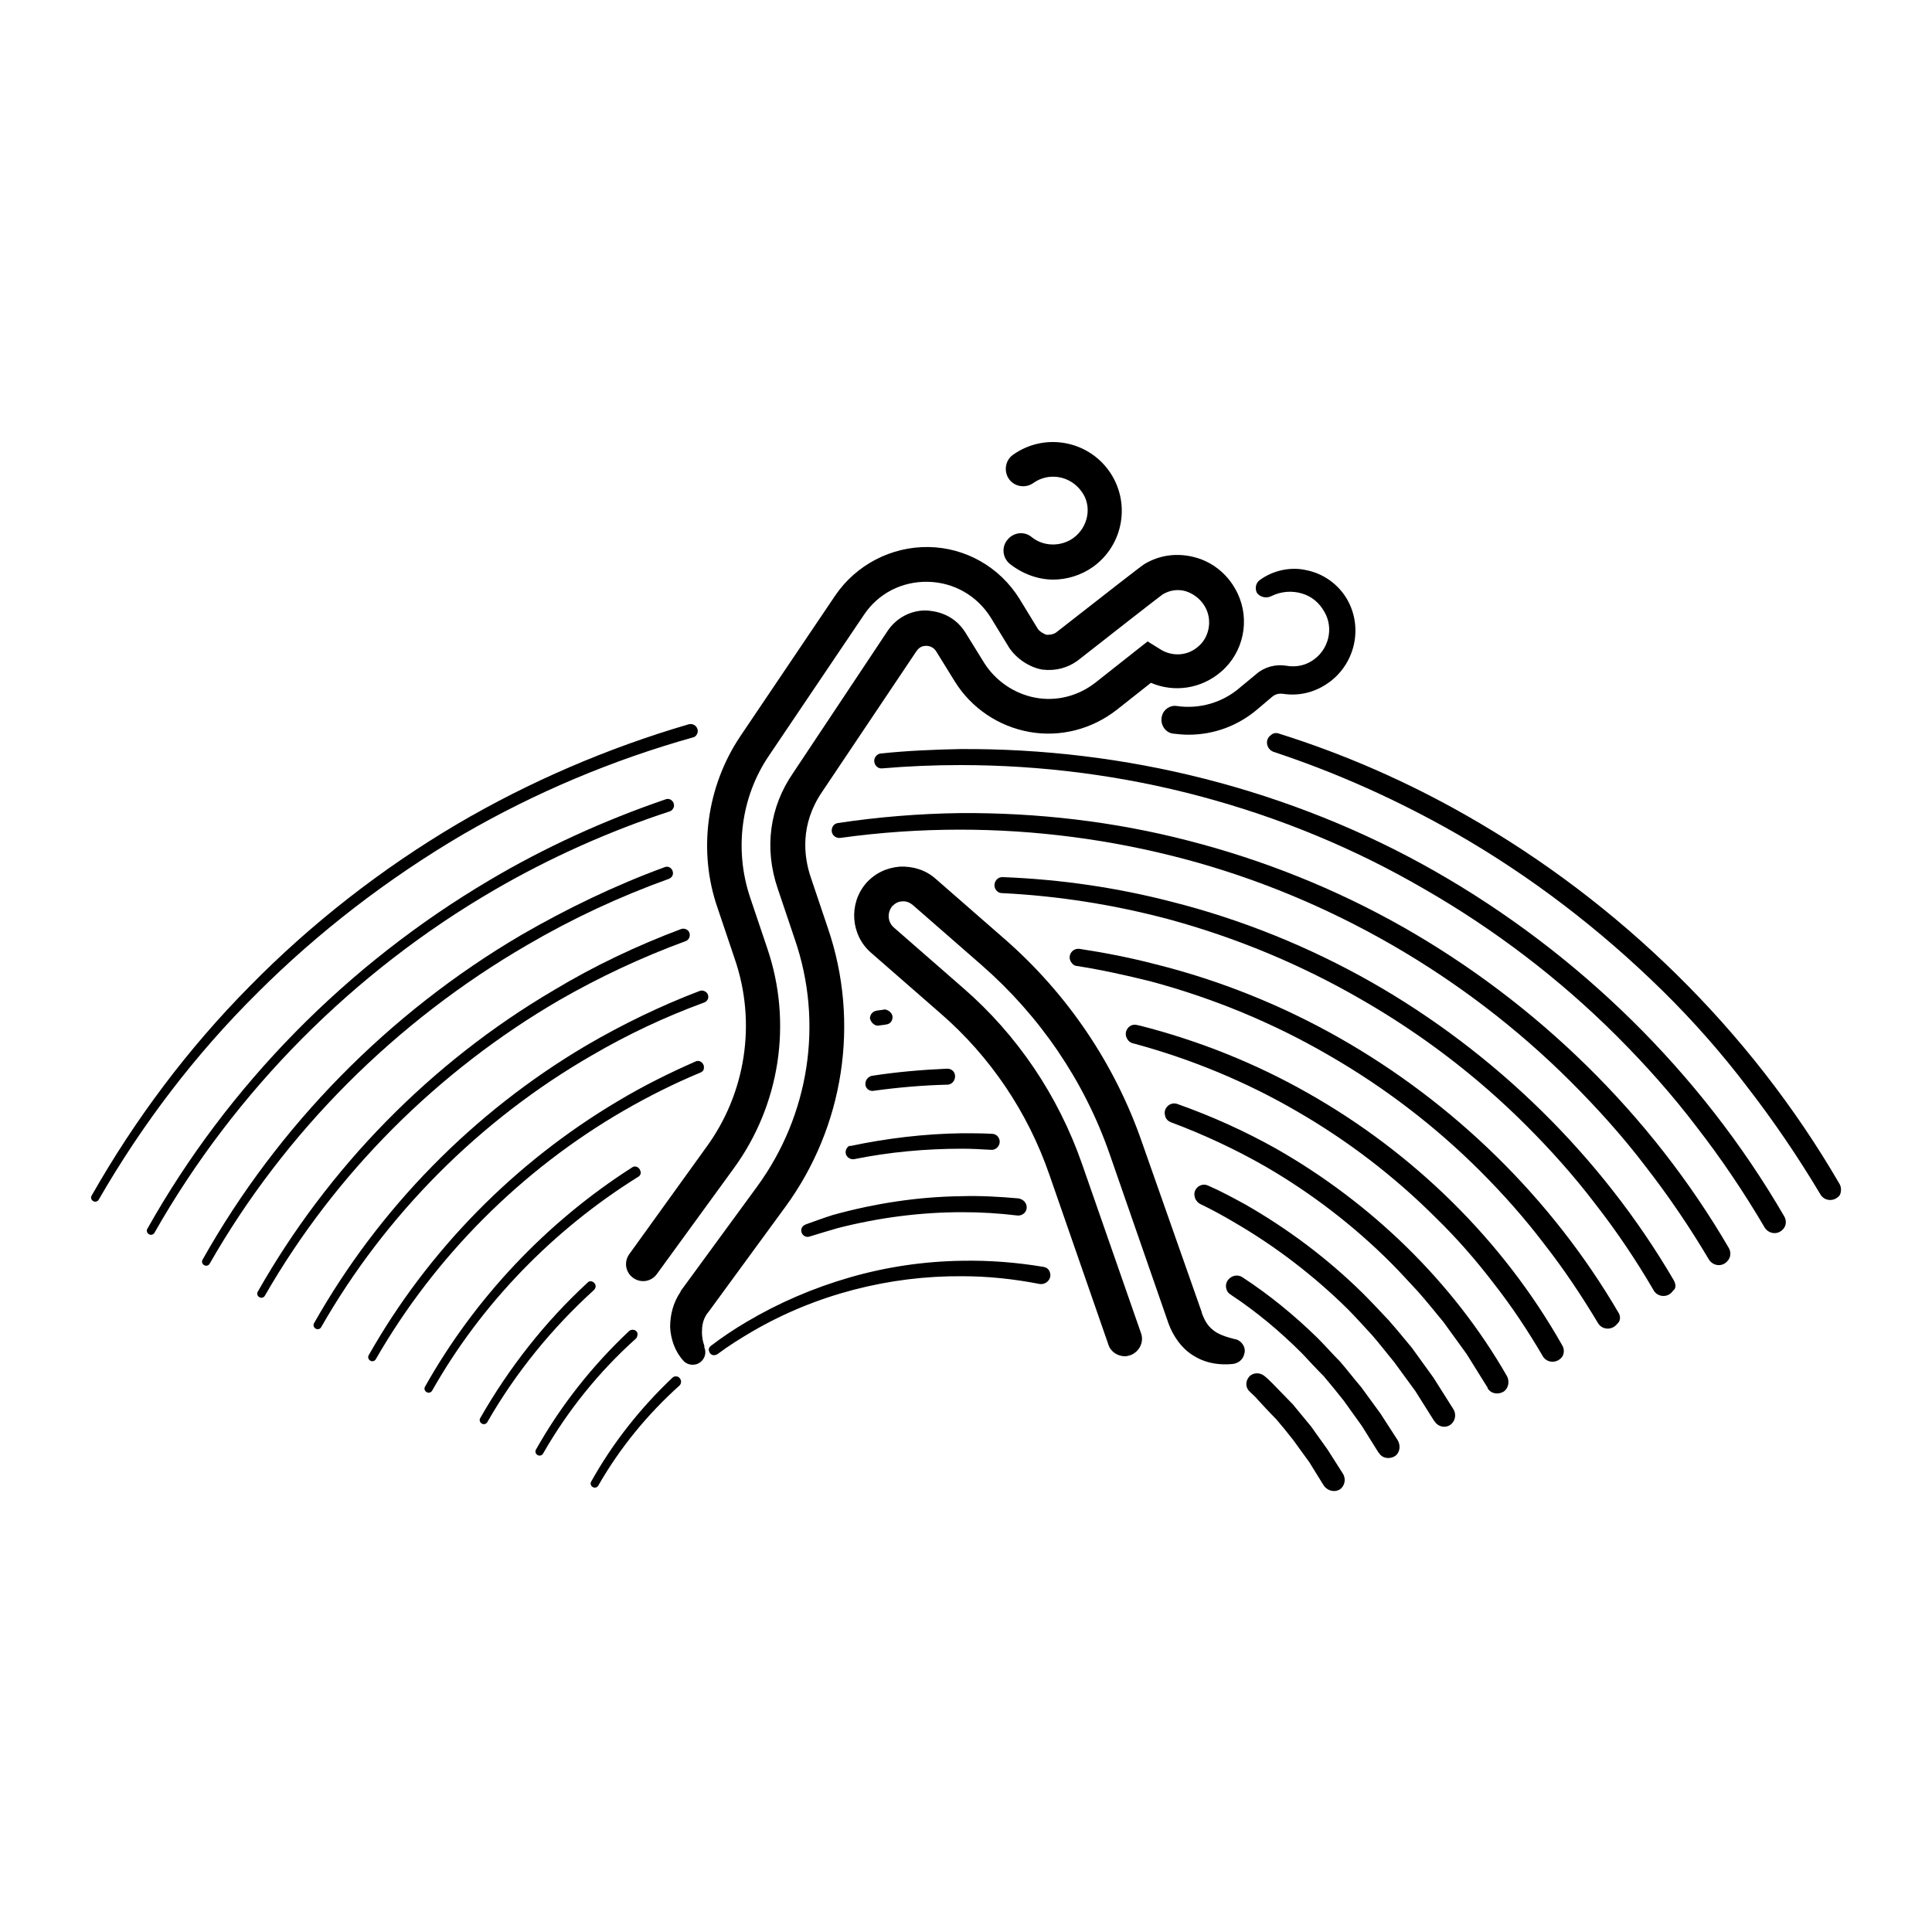 <svg xmlns="http://www.w3.org/2000/svg" width="350" height="350" xml:space="preserve"><path fill="#FFF" d="M0 0h350v350H0z"/><path d="M83.8 151.2c13.1-7.6 27.1-13.5 41.7-17.6.5-.1.8-.5.9-1 .1-.9-.7-1.6-1.6-1.4-14.7 4.3-28.9 10.4-42 18.1-13.7 8.1-26.4 18-37.5 29.3-11.2 11.3-20.8 24.1-28.7 38-.2.3-.1.8.3 1 .3.2.8.1 1-.3 7.9-13.7 17.5-26.3 28.7-37.4 11-11 23.6-20.7 37.2-28.7zM333.2 214.4c-16.1-27.7-39.8-50.9-67.6-66.7-10.7-6.1-22.1-11.1-33.9-14.8-.5-.2-1.1-.1-1.5.3-1.1.8-.8 2.5.5 3 11.5 3.8 22.6 8.8 33.1 14.8 13.6 7.8 26.1 17.4 37.3 28.4 5.6 5.5 10.8 11.4 15.5 17.6 4.8 6.2 9.2 12.7 13.2 19.4.7 1.2 2.5 1.4 3.5.1.3-.6.3-1.5-.1-2.1zM194.4 97.5c-2.3 1.6-5.4 1.5-7.5-.2-1.3-1.1-3.3-.9-4.4.5-1.1 1.3-.9 3.3.5 4.4 2.3 1.8 5.1 2.8 7.8 2.8 2.5 0 5.1-.8 7.2-2.3 5.6-4 6.9-11.8 2.9-17.4-4-5.6-11.8-6.9-17.4-2.9-1.4 1-1.7 3-.7 4.4 1 1.4 3 1.7 4.4.7 2.8-2 6.7-1.3 8.7 1.5 2 2.6 1.3 6.5-1.5 8.5zM230.3 108c1.8-.9 3.8-1 5.5-.5 1.8.5 3.2 1.7 4.1 3.3 1.8 3 .8 7-2.2 8.9-1.4.9-3 1.2-4.7.9-1.9-.3-3.9.2-5.4 1.5l-2.9 2.4c-3.2 2.8-7.4 4-11.5 3.4-1.2-.2-2.4.6-2.7 1.8-.4 1.4.5 3 2 3.2.9.1 1.8.2 2.8.2 4.6 0 9-1.6 12.6-4.7l2.6-2.2c.6-.5 1.3-.6 2-.5 2.7.4 5.4-.2 7.7-1.7 5.2-3.3 6.9-10.2 3.8-15.5-1.6-2.7-4.3-4.6-7.3-5.2-3-.7-6.2.1-8.5 1.8-.7.5-.9 1.5-.5 2.3.5.7 1.6 1.1 2.6.6z"/><path d="M127.6 243.8c-.4-1.1-.5-2.2-.4-3.3.1-1.1.5-2.1 1.2-2.9l13.9-19c10.6-14.5 13.5-33.4 7.7-50.4l-3.1-9.2c-1.3-3.8-2-9.6 2-15.5L166 118c.6-.9 1.3-1 1.8-1s1.3.2 1.8 1l3.4 5.5c3 4.8 7.9 8.1 13.5 9.1s11.3-.5 15.8-4l6.2-4.9c4.2 1.8 9.1 1.1 12.7-2 4.1-3.5 5.3-9.4 3-14.2-1.5-3.2-4.3-5.6-7.6-6.5-3.2-.9-6.5-.5-9.3 1.2-.5.3-5.9 4.5-16 12.4-.6.4-1.3.4-1.7.4-.4-.1-1.3-.6-1.6-1.1l-3.3-5.4c-3.6-5.8-9.8-9.3-16.5-9.4-6.7-.1-13.1 3.2-16.9 8.8l-17.2 25.5c-6.1 9.1-7.7 20.8-4.1 31.1l3.1 9.2c4 11.6 2 24.4-5.2 34.2L114 227.2c-1 1.4-.7 3.3.7 4.3s3.3.7 4.3-.7l13.9-19.1c8.4-11.5 10.7-26.4 6.1-39.9l-3.1-9.2c-2.9-8.6-1.7-18.2 3.4-25.7l17.2-25.5c2.6-3.9 6.9-6.1 11.6-6 4.7.1 8.9 2.5 11.4 6.5l3.3 5.4c1.3 2 3.7 3.6 6 4 2.4.3 4.6-.3 6.4-1.6 5.6-4.4 14.7-11.5 15.4-12 1.3-.8 2.8-1 4.2-.6 1.6.5 3 1.7 3.7 3.2 1.1 2.3.5 5.2-1.4 6.8-2 1.8-4.9 1.9-7.1.4l-2.1-1.3-9.5 7.5c-3.1 2.4-7 3.4-10.8 2.7-3.8-.7-7.2-3-9.3-6.3l-3.4-5.5c-2.2-3.5-5.6-3.9-7-4-2.8-.1-5.5 1.3-7.1 3.7L143.7 140c-4.3 6.2-5.3 13.7-2.8 21l3.1 9.2c5.2 15.1 2.6 31.8-6.8 44.7l-13.9 19v.1c-1.3 1.9-1.9 4.1-1.9 6.4.1 2.2.9 4.5 2.4 6.1.6.7 1.6.9 2.5.6 1.2-.5 1.8-1.8 1.3-3v-.3z"/><path d="M223.8 242.6h-.1c-1.6-.4-3.1-.9-4-1.7-.9-.7-1.5-1.7-2-3.1v-.1L206.9 207c-4.9-14.2-13.5-26.9-24.8-36.8l-12.6-11c-1.8-1.6-4.1-2.3-6.5-2.2-2.4.2-4.5 1.2-6.1 3-3.2 3.7-2.8 9.4.9 12.6l12.6 11c9 7.8 15.8 17.9 19.7 29.2l10.7 30.8c.4 1.3 1.7 2.1 3 2.1.3 0 .7-.1 1-.2 1.6-.6 2.5-2.4 1.9-4L196 210.8c-4.3-12.3-11.7-23.3-21.5-31.8l-12.6-11c-1.1-1-1.2-2.6-.3-3.8.5-.5 1.1-.9 1.8-.9.7-.1 1.4.2 1.9.6l12.6 11c10.5 9.2 18.5 20.9 23.1 34.1l10.7 30.8c.8 2.2 2.4 4.6 4.7 5.9 2.3 1.4 4.8 1.6 6.9 1.4 1-.1 1.9-.8 2.1-1.8.4-1.1-.4-2.4-1.6-2.7zM89.6 161.2c10-5.8 20.7-10.6 31.7-14.2.4-.1.7-.5.8-.9.1-.9-.7-1.6-1.5-1.3-11.1 3.8-21.9 8.7-32 14.7-25.7 15.2-47.3 37.1-61.9 63.1-.2.3-.1.8.3 1 .3.2.8.1 1-.3 14.6-25.7 36.1-47.3 61.6-62.1zM259.9 157.8c-13-7.4-27.1-13-41.6-16.7-14.5-3.7-29.5-5.5-44.4-5.4-4.8.1-9.6.3-14.3.8-.4 0-.8.3-1 .6-.6.9.1 2.2 1.2 2.1 4.7-.4 9.4-.6 14.2-.6 14.7 0 29.4 1.9 43.6 5.7 14.2 3.8 27.8 9.4 40.5 16.8 12.7 7.3 24.5 16.3 34.8 26.6 5.2 5.2 10.1 10.7 14.5 16.5 4.5 5.8 8.6 11.9 12.3 18.2.7 1.1 2.3 1.4 3.3.3.6-.6.7-1.6.2-2.4-15.1-26-37.3-47.7-63.3-62.5z"/><path d="M95.5 171.2c8.2-4.8 16.8-8.8 25.7-12 .5-.2.8-.7.7-1.2-.1-.7-.8-1.2-1.5-.9-9 3.3-17.7 7.5-26 12.3-24 14.1-44.1 34.6-57.7 58.8-.2.3-.1.8.3 1 .3.2.8.1 1-.3 13.6-23.8 33.7-43.9 57.5-57.7zM313.2 226.1c-14.1-24.2-34.8-44.4-59.1-58.2-12.2-6.9-25.2-12.1-38.8-15.6-13.5-3.5-27.5-5.1-41.4-5-7.4.1-14.8.7-22.1 1.8-.6.1-1 .5-1.1 1.1-.2.9.6 1.7 1.5 1.6 7.2-1 14.4-1.5 21.7-1.5 13.7 0 27.4 1.8 40.6 5.3 13.2 3.5 25.9 8.8 37.7 15.6C264 178 275 186.4 284.6 196c4.8 4.8 9.4 9.9 13.5 15.3 4.2 5.4 8 11 11.5 16.9.7 1.1 2.3 1.4 3.3.3.7-.7.7-1.7.3-2.4z"/><path d="M101.3 181.2c7.3-4.2 15-7.8 22.9-10.7.6-.2.9-.9.7-1.5-.2-.6-.9-.9-1.5-.7-8 3-15.8 6.7-23.1 11.1C78 192.5 59.4 211.6 46.7 234c-.2.3-.1.8.3 1 .3.2.8.1 1-.3 12.7-22.1 31.3-40.7 53.3-53.5zM303.2 231.9c-13.1-22.4-32.3-41.2-54.8-54-11.3-6.4-23.4-11.3-36-14.5-10-2.6-20.3-4.1-30.7-4.5-1.4-.1-2.1 1.7-1 2.6.2.2.5.3.9.3 10.1.5 20.2 2.1 30 4.7 12.2 3.3 24 8.2 34.9 14.5 11 6.3 21.1 14 30 22.9 4.5 4.5 8.7 9.2 12.5 14.2 3.9 5 7.4 10.2 10.6 15.7.7 1.2 2.6 1.4 3.5 0 .6-.4.5-1.2.1-1.9z"/><path d="M107.2 191.2c6.5-3.8 13.3-7 20.4-9.6.5-.2.8-.7.7-1.2-.1-.7-.9-1.1-1.5-.9-7.1 2.7-14.1 6.1-20.6 9.9-20.5 12.1-37.6 29.6-49.3 50.3-.2.3-.1.8.3 1 .3.2.8.1 1-.3 11.6-20.3 28.7-37.5 49-49.2zM293.2 237.8c-12.1-20.7-29.8-38-50.6-49.8-10.4-5.9-21.6-10.4-33.2-13.3-4.6-1.2-9.2-2.1-13.8-2.8-1.5-.2-2.4 1.5-1.4 2.6.2.3.6.5.9.5 4.5.7 9 1.7 13.4 2.8 11.2 3 22.1 7.5 32.1 13.3 10.1 5.8 19.4 12.9 27.6 21.1 4.1 4.1 8 8.5 11.5 13.1 3.6 4.6 6.8 9.4 9.8 14.4.7 1.2 2.5 1.4 3.5.1.6-.5.6-1.4.2-2z"/><path d="M236.9 198c-9.5-5.4-19.8-9.5-30.4-12.2-.2 0-.3-.1-.5-.1-1.4-.4-2.6 1.2-1.8 2.5.2.4.6.7 1 .8.1 0 .3.1.4.1 10.3 2.8 20.2 6.9 29.3 12.2 9.2 5.3 17.7 11.8 25.2 19.3 3.8 3.7 7.3 7.7 10.5 11.9 3.3 4.2 6.2 8.6 8.9 13.2.7 1.2 2.5 1.4 3.5.1.4-.6.4-1.5 0-2.1-10.8-19.1-27-34.9-46.1-45.7zM159.2 185.8c.4-.1.9-.1 1.3-.2 1.2-.1 1.6-1.6.7-2.3l-.1-.1c-.3-.2-.7-.4-1-.3-.4.1-.9.1-1.3.2-.7.1-1.2.7-1.2 1.4.2.8.9 1.4 1.6 1.3zM113 201.2c4.5-2.6 9.1-4.9 13.9-6.9.3-.1.6-.4.6-.7.2-.9-.7-1.7-1.5-1.3-4.8 2.1-9.6 4.5-14.1 7.2-18.7 11.1-34.4 27.1-45.1 46-.2.3-.1.8.3 1 .3.2.8.1 1-.3 10.7-18.6 26.4-34.3 44.9-45zM115.6 213.2c.4-.2.6-.7.4-1.1-.2-.7-1-1-1.5-.6C99 221.4 86 235.2 77 251.2c-.2.3-.1.8.3 1 .3.2.8.1 1-.3 8.9-15.7 21.9-29.1 37.3-38.7zM156.8 196.1c-.2.9.6 1.7 1.5 1.5 4.4-.6 8.9-1 13.3-1.1 1.1 0 1.8-1.3 1.2-2.3-.3-.4-.7-.6-1.2-.6-4.6.2-9.2.6-13.7 1.3-.6.2-1 .6-1.1 1.2z"/><path d="M231.2 208.1c-5.7-3.2-11.7-5.9-17.9-8.1-1.4-.5-2.7.9-2.2 2.2v.1c.2.5.5.8 1 1 5.9 2.2 11.7 4.9 17.1 8 8.3 4.8 16 10.7 22.8 17.5 1.7 1.7 3.3 3.5 4.9 5.2 1.6 1.8 3.1 3.7 4.6 5.5l4.2 5.8 3.8 6.1v.1c.6 1 1.9 1.2 2.9.6.9-.6 1.1-1.9.6-2.8-9.8-17.1-24.6-31.4-41.8-41.2zM107.6 233.7c.3-.3.4-.7.2-1.1-.3-.5-1-.7-1.4-.2-7.7 7.1-14.2 15.4-19.4 24.5-.2.3-.1.8.3 1 .3.2.8.1 1-.3 5.1-8.9 11.7-17 19.3-23.9zM153.3 208.2c-.4 1 .4 1.9 1.4 1.8 6.4-1.3 13-1.9 19.6-1.9 1.7 0 3.5.1 5.2.2 1.2.1 2-1.2 1.4-2.2-.2-.4-.7-.7-1.2-.7-1.8-.1-3.7-.1-5.5-.1-6.7.1-13.5.9-20.1 2.3-.3-.1-.6.2-.8.6zM259.7 249.6l-3.9-5.4c-1.4-1.7-2.8-3.4-4.3-5.1-1.5-1.6-3.1-3.3-4.6-4.8-6.4-6.3-13.6-11.7-21.3-16.1-2.2-1.2-4.4-2.4-6.7-3.4-1.4-.7-3 .7-2.4 2.2v.1c.2.4.5.8.9 1 2.1 1 4.3 2.2 6.3 3.4 7.4 4.3 14.3 9.6 20.4 15.6 1.5 1.5 2.9 3.1 4.4 4.7 1.4 1.6 2.7 3.3 4.1 5l3.8 5.2 3.4 5.4.1.1c.7 1.1 2.2 1.3 3.1.4.7-.7.8-1.8.3-2.6l-3.6-5.7zM115.2 242.5c.2-.2.3-.5.3-.9-.1-.7-1-.9-1.5-.5-6.7 6.3-12.4 13.5-16.9 21.5-.2.3-.1.8.3 1 .3.2.8.1 1-.3 4.4-7.7 10.1-14.8 16.8-20.8zM250.1 256.1c-1.2-1.6-2.3-3.2-3.5-4.8-1.3-1.5-2.5-3.1-3.8-4.6-1.4-1.4-2.7-2.9-4.1-4.3-4.2-4.1-8.7-7.8-13.6-11-1.5-1-3.5.5-2.9 2.2.1.4.4.7.7.9 4.7 3.1 9 6.7 13 10.7 1.3 1.4 2.6 2.8 3.9 4.1 1.2 1.4 2.4 2.9 3.6 4.4l3.3 4.6 3 4.8.1.1c.6 1 1.9 1.2 2.9.6.9-.6 1.1-1.9.5-2.9l-3.1-4.8zM146 221.8c-.2.1-.4.2-.6.4-.7.9.2 2.2 1.3 1.8 1.6-.5 3.3-1 5-1.5 7.4-1.9 15-2.9 22.6-2.9 3.4 0 6.7.2 10 .6 1.1.1 2-.9 1.6-2-.2-.6-.8-1-1.4-1.1-3.4-.3-6.8-.5-10.3-.4-7.9.1-15.7 1.3-23.3 3.4-1.6.5-3.2 1.1-4.9 1.7zM122.8 249.4c-.3-.1-.7-.1-1 .2-5.8 5.5-10.8 11.8-14.7 18.8-.2.3-.1.8.3 1 .3.2.8.1 1-.3 3.9-6.8 8.9-12.9 14.7-18.1.5-.5.3-1.3-.3-1.6zM189 229.5c-4.8-.8-9.8-1.2-14.7-1.1-6.9.1-13.7 1.1-20.3 3-6.6 1.9-12.9 4.6-18.8 8.1-2.2 1.3-4.3 2.7-6.4 4.3-.4.3-.5.7-.3 1.1.2.6.9.8 1.5.4 2-1.5 4.1-2.8 6.3-4.1 11.5-6.7 24.8-10.1 38-10 4.7 0 9.4.5 14 1.4 1.2.2 2.3-.9 1.9-2.1-.2-.6-.6-.9-1.2-1zM240.5 262.6l-3-4.2c-1.1-1.3-2.2-2.7-3.3-4-1.2-1.2-2.4-2.5-3.6-3.7-.5-.5-1-1-1.5-1.4-.8-.7-2.1-.7-2.8.1-.7.8-.7 2 .1 2.7.5.5 1 .9 1.4 1.4 1.1 1.2 2.2 2.4 3.4 3.6 1.1 1.3 2.1 2.5 3.1 3.8l2.9 4 2.6 4.2c.6.9 1.8 1.3 2.8.8 1-.6 1.3-1.9.7-2.9l-2.8-4.4z"/></svg>